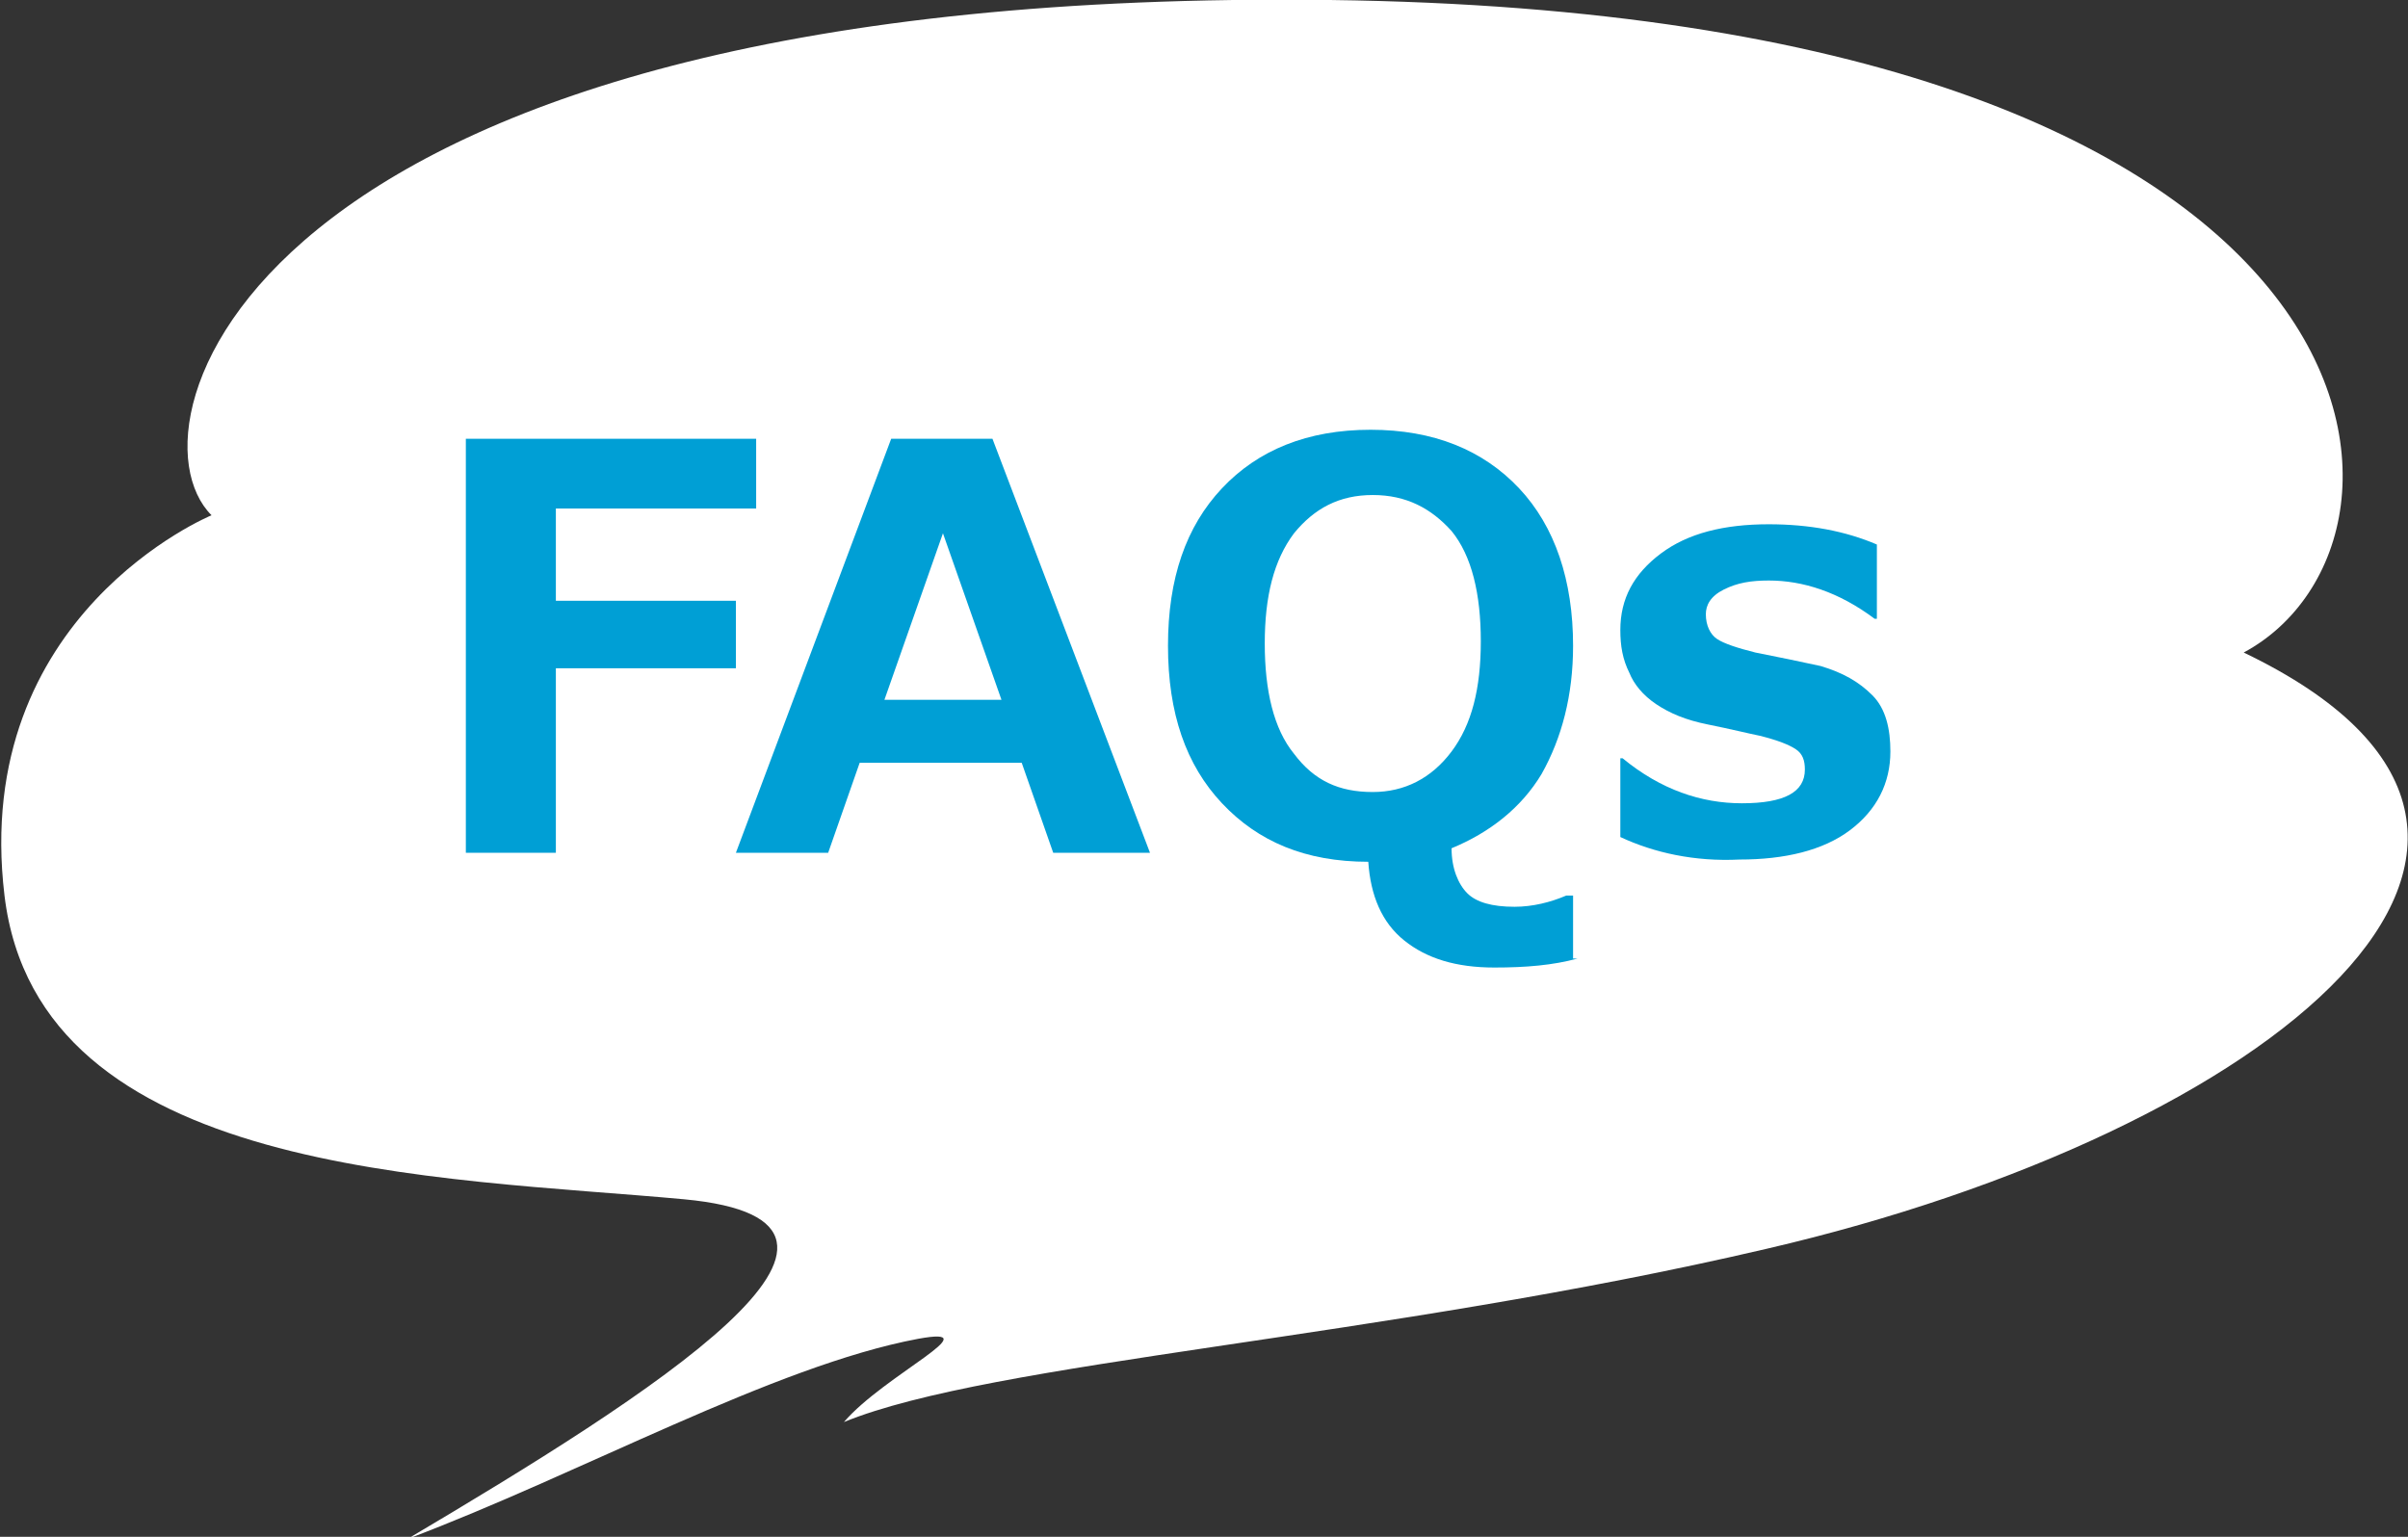 <?xml version="1.0" encoding="utf-8"?>
<!-- Generator: Adobe Illustrator 27.9.0, SVG Export Plug-In . SVG Version: 6.00 Build 0)  -->
<svg version="1.1" id="レイヤー_1" xmlns="http://www.w3.org/2000/svg" xmlns:xlink="http://www.w3.org/1999/xlink" x="0px"
	 y="0px" viewBox="0 0 107 68.3" enable-background="new 0 0 107 68.3" xml:space="preserve">
<rect x="0" y="0" width="107" height="68.3" fill="#333333" stroke="none"/>
<path fill-rule="evenodd" clip-rule="evenodd" fill="#FFFFFF" d="M9.4,22.9C5.3,18.8,11.2-0.6,59.1,0s49.9,24,40.6,29
	c17.3,8.3,1.2,21.3-21.2,26.5c-17.1,4-34.4,5-41,7.7c1.8-2.1,6.6-4.3,3.3-3.7c-6.4,1.2-15,6-22.7,8.9c10.8-6.4,23-14.1,12.3-15.1
	c-10.8-1-28.7-1-30.2-13.5S9.4,22.9,9.4,22.9L9.4,22.9z"/>
<g>
	<path fill="#009FD5" d="M33.6,22.6h-8.9v4.1h8v3h-8v8.2h-4V19.5h12.9V22.6z"/>
	<path fill="#009FD5" d="M51.1,37.9h-4.3l-1.4-4h-7.2l-1.4,4h-4.1l6.9-18.4h4.5L51.1,37.9z M44.5,31.1l-2.6-7.4l-2.6,7.4H44.5z"/>
	<path fill="#009FD5" d="M70.1,42.6C69,42.9,67.8,43,66.4,43c-1.7,0-3-0.4-4-1.2s-1.5-2-1.6-3.5c-2.8,0-4.9-0.9-6.5-2.6
		s-2.4-4-2.4-7c0-3,0.8-5.3,2.4-7c1.6-1.7,3.8-2.6,6.6-2.6c2.8,0,5,0.9,6.6,2.6c1.6,1.7,2.4,4.1,2.4,7c0,2.2-0.5,4.1-1.4,5.7
		c-0.9,1.5-2.3,2.6-4,3.3c0,0.9,0.3,1.6,0.7,2c0.4,0.4,1.1,0.6,2.1,0.6c0.8,0,1.6-0.2,2.3-0.5h0.3V42.6z M61,22
		c-1.5,0-2.6,0.6-3.5,1.7c-0.9,1.2-1.3,2.8-1.3,4.9c0,2.1,0.4,3.8,1.3,4.9c0.9,1.2,2,1.7,3.5,1.7c1.4,0,2.6-0.6,3.5-1.8
		c0.9-1.2,1.3-2.8,1.3-4.9c0-2.1-0.4-3.8-1.3-4.9C63.6,22.6,62.5,22,61,22z"/>
	<path fill="#009FD5" d="M72,37.2v-3.5h0.1c1.7,1.4,3.5,2,5.3,2c1.9,0,2.8-0.5,2.8-1.5c0-0.4-0.1-0.7-0.4-0.9
		c-0.3-0.2-0.8-0.4-1.6-0.6c-0.5-0.1-1.3-0.3-2.3-0.5s-1.7-0.5-2.3-0.9s-1-0.9-1.2-1.4c-0.3-0.6-0.4-1.2-0.4-1.9
		c0-1.4,0.6-2.5,1.8-3.4c1.2-0.9,2.8-1.3,4.8-1.3c1.8,0,3.4,0.3,4.8,0.9v3.3h-0.1c-1.6-1.2-3.2-1.7-4.7-1.7c-0.8,0-1.4,0.1-2,0.4
		s-0.8,0.7-0.8,1.1c0,0.5,0.2,0.9,0.5,1.1c0.3,0.2,0.9,0.4,1.7,0.6c1,0.2,2,0.4,2.9,0.6c1,0.3,1.7,0.7,2.3,1.3
		c0.6,0.6,0.8,1.5,0.8,2.5c0,1.4-0.6,2.6-1.8,3.5s-2.9,1.3-4.9,1.3C75.3,38.3,73.5,37.9,72,37.2z"/>
</g>
</svg>
